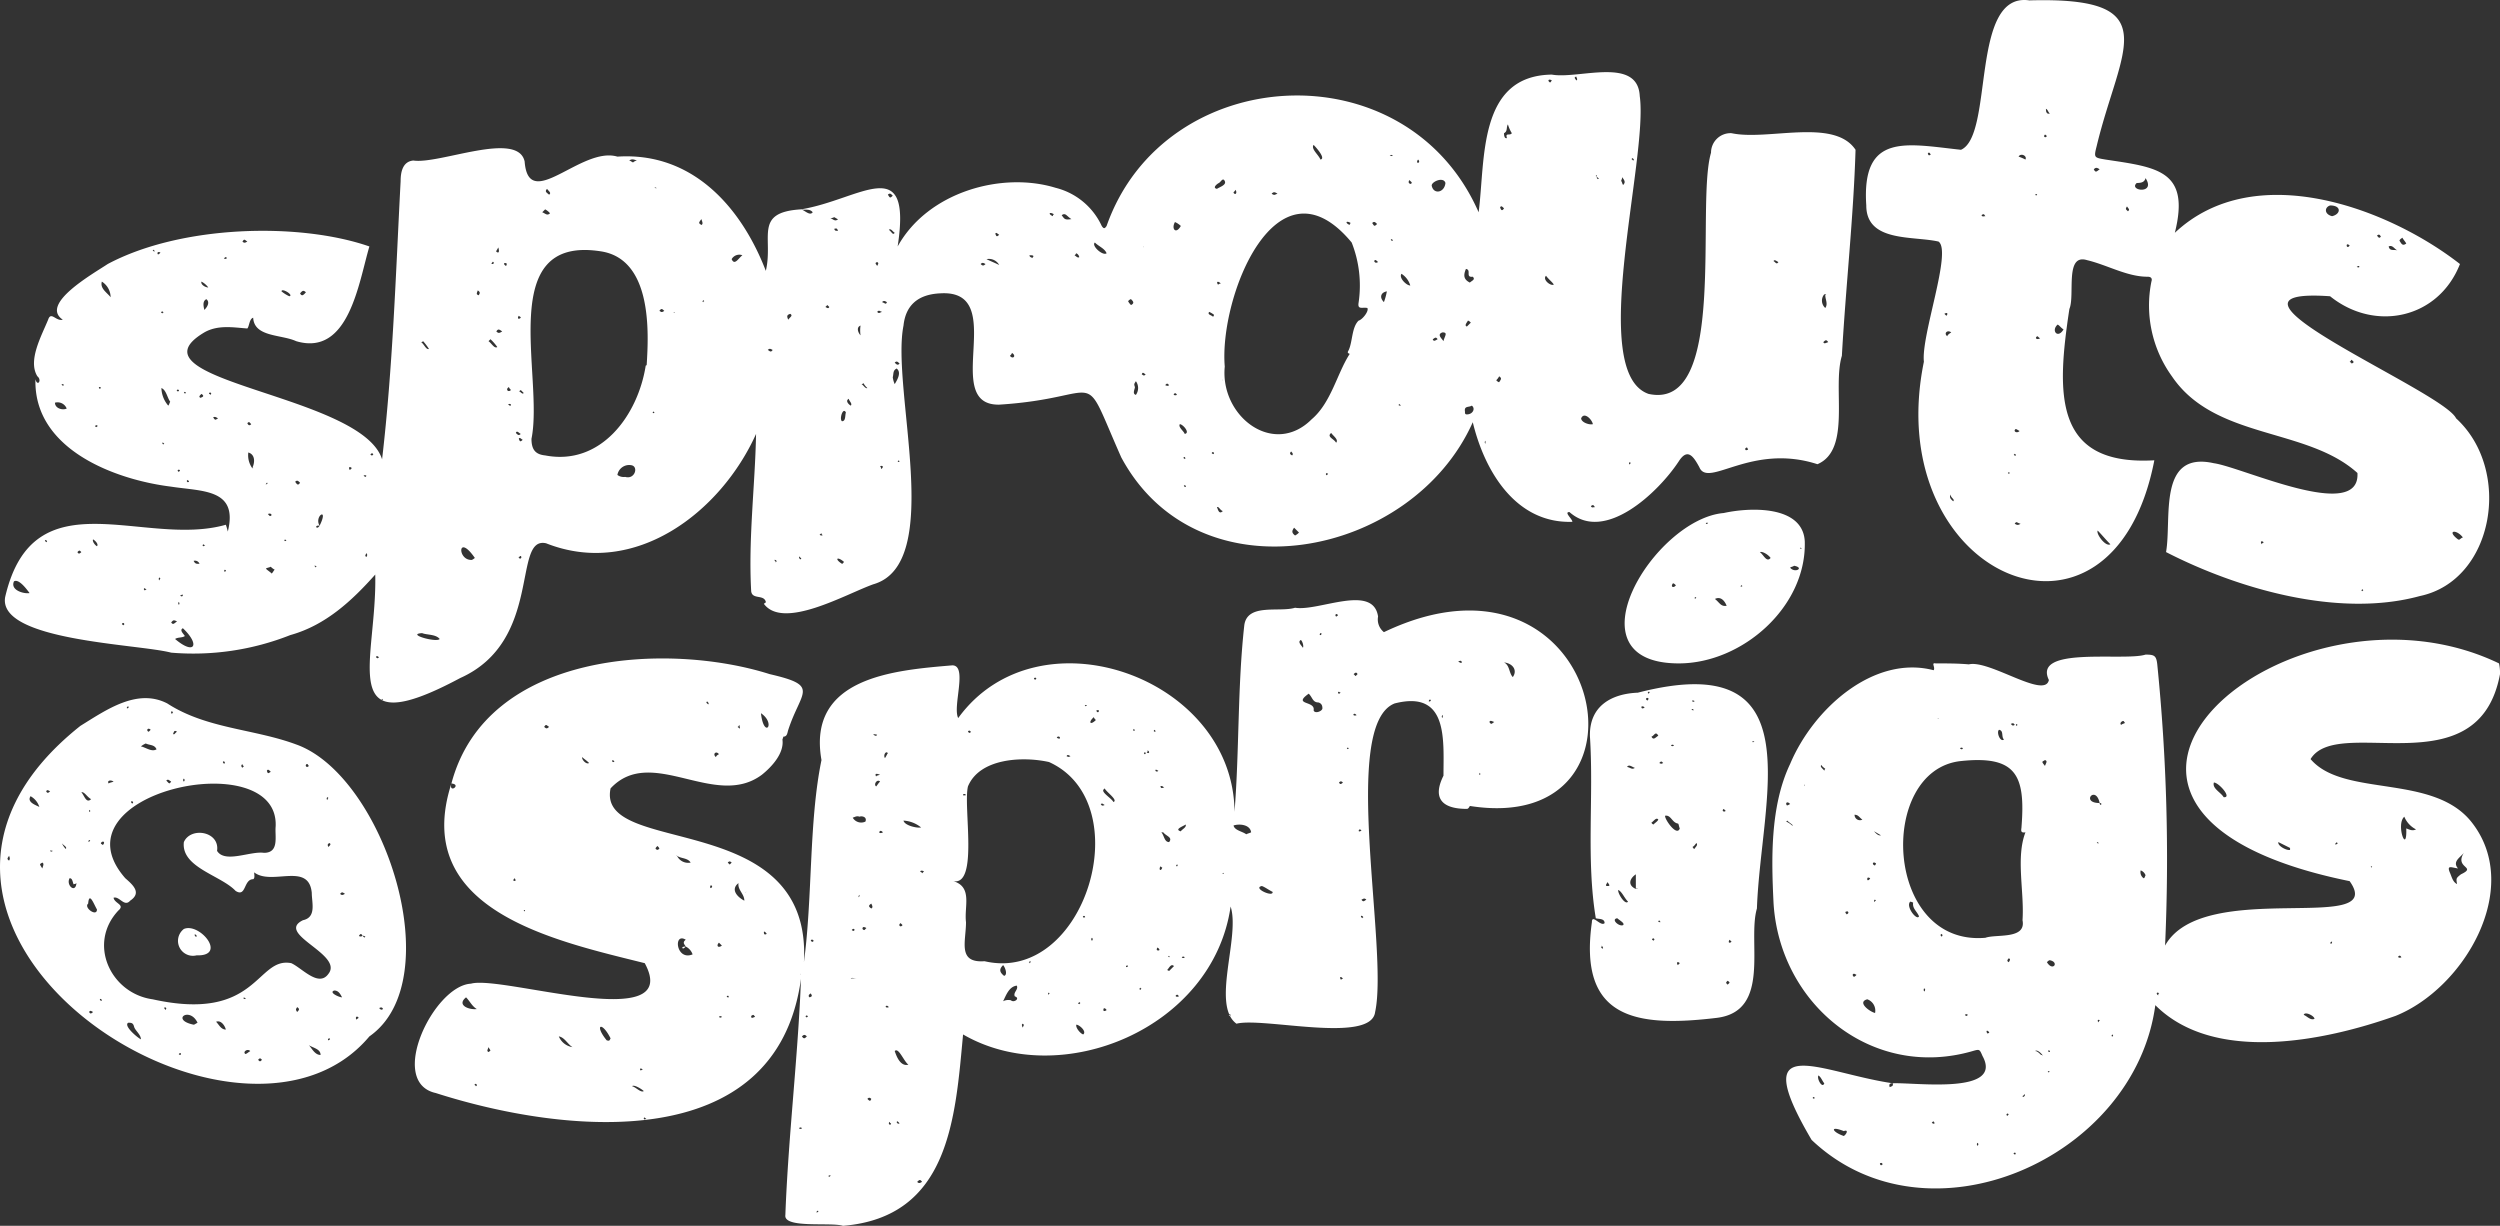 <?xml version="1.0" encoding="utf-8"?>
<svg version="1.1" id="Layer_1" xmlns="http://www.w3.org/2000/svg" xmlns:xlink="http://www.w3.org/1999/xlink" xml:space="preserve"
	preserveAspectRatio="xMidYMid meet" x="0px" y="0px" width="256.03px" viewBox="0 0 256.03 125.54" style="enable-background:new 0 0 256.03 125.54;">
	<rect x="0" y="0" width="256.03" height="125.54" fill="#333333" stroke="none"/>
	<defs>
		<style>
			.a{fill:#fff;}
		</style>
	</defs>
	<path class="a" d="M150.2,85c-2.7,0-3.5-1.2-2.4-3.4,0-3.7.5-8.8-5-7.4-5.6,2.2-.6,25.1-2,31.6-.4,3.3-11.5.5-14.2,1.2-2.6-1.9.4-8.9-.6-12-1.8,12.5-17.4,18.9-27.4,13.1-.8,8.6-1.4,18.7-12.3,19.6-1.2-.4-6.1.3-5.9-1.1.3-8.1,1.3-16.2,1.6-24.2-2.5,18.3-24.3,15.9-37.4,11.7-5-1.1-.2-11,3.6-11.2,3.2-.9,21.8,5.3,17.8-2.1-9.2-2.3-24-5.4-19.8-18.4-.3,1.1,1.1.1,0,0,3.6-13.6,22.2-14.5,32.6-11.2h0c5.2,1.2,3.2,1.7,1.9,5.7-.1.3-.1.7-.5.7l-.1.3c.2,1.4-1.1,2.8-2.1,3.6-.1-.1-.2-.1-.2-.2l.2.2c-4.8,3.6-11.3-3.1-15.5,1.4C61,90,83.2,84.8,82.3,100.7c.9-6.7.5-14.4,1.8-20.7-1.5-8.5,7.5-9.2,13.4-9.7,1.6,0,0,4.2.6,5.4,8.2-11.3,28.2-4.2,28.3,9.6.5-6.3.3-12.8,1-19.1.3-2.3,3.6-1.3,5.2-1.8,2.4.4,8-2.5,8.5.9a1.66,1.66,0,0,0,.6,1.6c22.4-10.7,29.1,21,8.8,17.8q-.15.3-.3.3ZM52.3,86.7Zm33.5.1Zm-16.5,3c0-.1-.1-.1,0,0a1.27,1.27,0,0,0,1.4.7C70.4,90,69.7,90.1,69.3,89.8Zm80.2-8.6Zm-65.1.7Zm-.5,27.5Zm56-6.3ZM56.7,115.9Zm80-19.1Zm-82.1-.9Zm93.8-21.7h0l-.1-.1A.1.1,0,0,1,148.4,74.2ZM87.7,102.4h0c-.2,0-.5-.2-.6,0C87.3,102.3,87.5,102.4,87.7,102.4Zm31.4-15h-.2c.3.3.3,1,.8,1C120.1,87.9,119.4,87.8,119.1,87.4Zm-60.5,22h0c-.5-.3-.8-1-1.4-1.1A1.81,1.81,0,0,0,58.6,109.4ZM154,70h0c.6.3.5,1.1.9,1.5C155.4,70.8,154.9,70.1,154,70ZM77.9,75.2h0C78.2,77.9,79.5,76.3,77.9,75.2ZM75.6,92.6c-.9.7,0,1.5.6,1.8,0-.7-.7-1.1-.6-1.8Zm-5.4,6.5h0c-.1-.2-.4-.4,0-.7h0c-1.3-.8-1,2.2.7,1.5A1.39,1.39,0,0,0,70.2,99.1Zm28.7-2.5h0c0,2-.9,4.2,1.9,4,10.3,2.4,15.9-16.2,6.6-20.4-2.7-.6-7.1-.4-8.3,2.5-.5,2.1,1.1,10.2-1.5,9.7C99.6,93,98.7,95,98.9,96.6ZM134,73.2c-1.7,1.2.7.7.5,1.7.1.4.9.1.9-.2s-.1-.5-.4-.6C134.4,74.1,134.4,73.6,134,73.2Zm-30.5,31.4c.3.3,1-.2.4-.4-.2-.4.4-.7.2-1.1-.8.1-1.1,1-1.4,1.6A1.18,1.18,0,0,1,103.5,104.6Zm24.1-17c.2-.1.3-.1.5-.2-.1-.8-1.2-.9-1.8-.7C126.4,87.2,127.2,87.3,127.6,87.6ZM47.7,104.3c-1,.8.3,1.3,1.1,1.2C48.3,105.2,48.1,104.7,47.7,104.3Zm14.8,4.2c-.9-1.8-1.7-1.4-.4.2C62.4,108.8,62.4,108.7,62.5,108.5ZM88,85.8c-.3-.1-.4,0-.7.1a1,1,0,0,0,1.3.4C88.8,85.8,88.2,85.7,88,85.8Zm5,25.4c-.5-.4-1-1.8-1.4-1.4C91.8,110.4,92.2,111.4,93,111.2Zm1.3-24.3a3.12,3.12,0,0,0-1.8-.7C92.6,86.7,93.9,87,94.3,86.9Zm34.9,6c-1,.2,1.2,1.2,1.1.6C129.9,93.3,129.5,93,129.2,92.9Zm-16.1-10-.1.1c-.3.3.8.9,1,1.3C114.5,84.1,113.3,83.3,113.1,82.9Zm-47.2,31c-.2-.2-1-.7-1.2-.5C65.1,113.5,65.6,114.1,65.9,113.9Zm44.3-6.8c-.1.3.4.9.7,1C111.3,107.8,110.5,107.1,110.2,107.1Zm-7.4-5c.4-.1.1-.9-.1-1.1C102.3,101.4,102.3,101.7,102.8,102.1ZM60.3,80.3c-.3-.3-.5-.4-.7-.6C59.5,79.9,60,80.5,60.3,80.3Zm59.4,21.3.5-.5c-.3-.3-.5.2-.7.4Zm1.2-14.3c.1-.2.6-.4.5-.7C121.1,86.8,120.2,87.1,120.9,87.3Zm-8.7-11.4c-.1-.1-.2-.2-.2-.3C111.4,76.1,111.6,76.5,112.2,75.9Zm21-8.2c-.4.2.1.6.2.8C133.5,68.4,133.4,67.9,133.2,67.7ZM73.6,79.4c-.3-.4-.7,0-.3.3Q73.3,79.55,73.6,79.4Zm16.5,2.8c-.3-.3-.7.3-.4.5C89.8,82.6,89.9,82.4,90.1,82.2ZM56.2,76.6c-.3-.2-.3-.3-.5,0C55.9,76.8,56,76.8,56.2,76.6Zm63,6.2c-.2-.1-.2-.2-.4-.1C118.9,82.9,118.9,82.9,119.2,82.8ZM82.6,108.3c-.2-.2-.3-.2-.5,0C82.3,108.6,82.4,108.5,82.6,108.3Zm8-28.5c.2-.3.2-.4.3-.5C90.7,79,90.4,79.5,90.6,79.8ZM153,76.1c-.3-.1-.4-.2-.5,0C152.7,76.4,152.7,76.3,153,76.1ZM73.9,99l-.3-.3C73.3,99,73.5,99.3,73.9,99Zm20.5,24.2c-.2-.3-.3-.2-.5,0C94.1,123.4,94.2,123.3,94.4,123.2ZM74.7,90.7l.2-.2c-.2-.2-.3-.1-.4,0Zm43.9-9.6c-.2-.1-.3-.2-.3,0A.19.19,0,0,0,118.6,81.1Zm-9-1.5c-.2-.1-.3-.2-.4,0C109.4,79.7,109.4,79.7,109.6,79.6ZM83,103.9c-.2.1-.3.3-.1.4C83.1,104.2,83.2,104.2,83,103.9Zm56.9-9.6c-.2-.2-.3-.1-.5,0C139.6,94.6,139.7,94.4,139.9,94.3Zm-50.7.4c-.3.2-.3.3,0,.5C89.4,95.1,89.3,94.9,89.2,94.7Zm-.5,2.5c-.2-.1-.4-.2-.4.1C88.5,97.5,88.5,97.4,88.7,97.2Zm-11.4,9.1c-.2-.3-.2-.2-.4-.1C76.9,106.5,77,106.4,77.3,106.3Zm41.5-15.4c-.2.4.1.5.2.1C118.9,91,118.9,90.9,118.8,90.9ZM67.3,88.8c-.2.2-.3.3,0,.4C67.5,89.1,67.6,89.1,67.3,88.8Zm21.9,25.9c-.2-.2-.3-.1-.4,0C89,114.9,89.1,115,89.2,114.7Zm1.8-9.4c-.1-.1-.2-.2-.3-.1S90.8,105.4,91,105.3Zm45.8-40c.1,0,.1-.1.2-.1C136.9,64.9,136.6,65.1,136.8,65.3Zm12.5,4.6c.2.1.2.2.4.1C149.6,69.8,149.6,69.8,149.3,69.9Zm-28.6,34.3c-.1-.2-.2-.2-.3-.1S120.5,104.3,120.7,104.2Zm-36.9,22c-.1-.1-.2,0-.2.1S83.7,126.3,83.8,126.2Zm8.1-9.2a.1.1,0,0,0-.1.1c.1.1.1.2.3.1ZM66,116.6a.1.1,0,0,0,0,.2c.1,0,.1-.1.2-.1C66,116.7,66,116.6,66,116.6Zm-16-7.2c-.1.3-.2.4,0,.5C50.3,109.7,50.2,109.8,50,109.4Zm54.7-2c.1-.2.2-.3,0-.4C104.6,107.1,104.6,107.1,104.7,107.4Zm-22-1.1c0-.1-.1-.2-.2-.1s.1.1.1.2A.1.1,0,0,1,82.7,106.3Zm30.6-.7c-.2-.3-.4-.2-.3.1A.37.37,0,0,0,113.3,105.6ZM78.5,97.8c-.1-.1-.2-.3-.3-.2C78.2,97.9,78.3,97.9,78.5,97.8ZM99.1,77.1c.1.1.2.2.3,0C99.3,77,99.2,76.9,99.1,77.1Zm9.1.6a.37.37,0,0,0,.3.1C108.6,77.6,108.3,77.5,108.2,77.7Zm-16,19c-.3.2,0,.5.2.2Zm47.4-.6c-.2-.3-.4-.1-.1.1A.1.1,0,0,1,139.6,96.1Zm-28.5,0c0-.1-.1-.2-.2-.1s.1.1.1.2C111,96.1,111,96.1,111.1,96.1Zm6.3-16.9c.2.2.4,0,.1-.2C117.5,79.1,117.5,79.2,117.4,79.2ZM72.9,92.9c-.1-.1-.2-.1-.2.1S72.9,93.1,72.9,92.9Zm-20.2-.8c-.3.2-.1.4.1.2A.35.35,0,0,1,52.7,92.1ZM90.1,81.5c-.3-.1-.6-.2-.4.2C89.7,81.6,89.8,81.6,90.1,81.5Zm.3,5.9c-.2-.2-.3-.2-.4,0C90.1,87.5,90.2,87.5,90.4,87.4Zm49-.2a.31.31,0,0,0-.2-.1C139,87.3,139.2,87.4,139.4,87.2Zm-1.9-4.9c-.2-.2-.3-.1-.4,0C137.2,82.5,137.3,82.5,137.5,82.3Zm-24.4,2.3c-.2-.1-.2-.2-.4-.1C112.8,84.7,112.9,84.7,113.1,84.6ZM139,71.2c-.1-.2-.2-.2-.4,0l.2.2Zm-22.2,32.1c-.1.1-.2.1-.1.2s.1-.1.2-.1C116.8,103.4,116.8,103.4,116.8,103.3ZM137.1,73a.1.1,0,0,0,0,.2c.1,0,.1-.1.2-.1A.35.35,0,0,1,137.1,73Zm.4,29.4c-.2-.3-.4-.2-.2.1A.35.35,0,0,1,137.5,102.4Zm1.4-27c-.1-.1-.2-.2-.3-.1S138.7,75.5,138.9,75.4Zm-63.2,1c-.1.1-.1.2-.2.2.1.1.2.1.2.2C75.8,76.7,75.7,76.6,75.7,76.4Zm30.4-4.7c0-.1-.1-.2-.2-.1s0,.1.1.2A.1.1,0,0,1,106.1,71.7Zm13.5,28.4.1.1C119.8,100.1,119.7,100,119.6,100.1Zm-14.2.7c.1,0,.1-.1.1-.2s-.1.1-.2.1C105.4,100.7,105.4,100.7,105.4,100.8Zm13.1-1.6c-.1.2-.1.3.1.3S118.7,99.3,118.5,99.2ZM62.9,80.1c-.1,0-.1-.1-.2-.1C62.6,80.2,62.8,80.3,62.9,80.1Zm26.9-2.7c-.1,0-.3-.1-.4,0C89.6,77.5,89.7,77.6,89.8,77.4Zm17.6,26.4c-.1.1-.1.1-.1.2s.1-.1.2-.1A.1.1,0,0,1,107.4,103.8Zm40.3-28.4a.19.19,0,0,0,0,.3C147.7,75.5,147.8,75.5,147.7,75.4Zm-35.3-.3a.1.1,0,0,0,.1-.1c0-.2-.1-.1-.2-.1S112.3,75.1,112.4,75.1ZM72.4,74c-.2.1,0,.2.1.3C72.6,74.2,72.5,74.1,72.4,74Zm43.1,27.1a.11.11,0,1,0-.2.1C115.4,101.2,115.4,101.2,115.5,101.1ZM51.2,113.5ZM94.4,91.6l.2-.2c-.2-.1-.3-.1-.4,0C94.3,91.5,94.4,91.5,94.4,91.6ZM91,117.2c0,.1.1.2.2.1s-.1-.1-.1-.2S91,117.1,91,117.2Zm-8.9.5a.19.19,0,0,0-.3,0A.19.19,0,0,0,82.1,117.7Zm5.3-20.2.1-.1c-.1-.2-.2-.1-.3,0A.31.31,0,0,0,87.4,97.5Zm.6-3.7c-.1.1-.1.1-.1.2s.1,0,.1-.2ZM53.6,95.4l.1.1c.1-.1,0-.2-.1-.1ZM135.2,67c-.1.1-.1.2,0,.2s.1-.1.1-.2ZM65.8,111.7c-.2-.2-.4-.1-.2.1A.35.35,0,0,1,65.8,111.7Zm-17,1.6c0-.1-.1-.2-.2-.1s.1.1.1.2A.1.1,0,0,0,48.8,113.3ZM83,98.5c.1.1.2.2.3,0C83.2,98.4,83.1,98.3,83,98.5Zm68.5-17.2c0,.1-.1.2,0,.2S151.6,81.4,151.5,81.3ZM82,102v-.1C81.9,101.9,82,101.9,82,102Zm44,4.1-.1-.1c-.1.1-.1.2,0,.2A.1.1,0,0,0,126,106.1Zm-14.2-7.9a.19.19,0,0,0,0,.3A.19.19,0,0,0,111.8,98.2Zm9.5,2a.19.19,0,0,0-.3,0A.19.19,0,0,0,121.3,100.2Zm3.8-8.6c.1,0,.2.1.2,0S125.2,91.6,125.1,91.6Zm-26.2-8c-.1-.2-.2-.1-.3-.1C98.6,83.7,98.7,83.6,98.9,83.6ZM74.4,104.2c0,.1.1.1.2.1C74.6,104.1,74.5,104.1,74.4,104.2Zm46.1-13.5c-.1.1-.1.1,0,.2C120.6,90.8,120.6,90.7,120.5,90.7Zm-9.9,14.2a.1.1,0,0,0-.1-.1c-.1.1-.2.1,0,.2Zm.7-30.5c-.1,0-.1-.1-.2,0S111.2,74.5,111.3,74.4Zm35.2-.5a.1.1,0,0,0-.1-.1c-.1.1-.1.1-.1.2C146.5,74,146.5,73.9,146.5,73.9ZM84.8,122.6c.1.1.1.1.2,0S84.9,122.5,84.8,122.6Zm39.7-42.5ZM66.2,106.7Zm71.7-27.9c.1.1.1.1.2,0C138,78.7,138,78.7,137.9,78.8ZM118.3,77l-.1-.1c-.1.1-.1.2.1.2Zm-2.1-.1a.1.1,0,0,1-.1-.1c-.1.1-.1.2,0,.2A.1.1,0,0,0,116.2,76.9ZM73.9,106.3a.19.19,0,0,0-.3,0A.19.19,0,0,0,73.9,106.3Zm43.4-27a.1.1,0,0,0-.1-.1c-.1.1-.1.1,0,.2A.1.1,0,0,0,117.3,79.3ZM67.6,103.7Zm72.7-1.1ZM153.8,82ZM83.2,91.9Zm2.4,3.7Zm-9.2-2.1h0c-.1,0-.1.1,0,0Z" transform="translate(0.03 -2.16)"/>
	<path class="a" d="M256,71.2c-2.2,11.8-16.6,4.1-19.4,8.7,3.4,4,12.7,1.4,16.6,6.6,5.1,6.7-.9,16.9-7.9,19.7-7.3,2.6-18.6,4.9-24.6-1.1-2.1,15.7-23.3,25.1-35.2,13.8-6.7-11.4.8-6.9,8.3-5.8-.3,0-.4.1-.3.4.2-.1.4-.1.3-.4,2.3-.1,11.4,1.2,9.2-2.8-.3-.7-.3-.7-1-.5-10.3,3-19.8-4.8-20.4-15.2-.2-4.2-.4-9.8,1.7-14.2,2.4-5.7,8.6-11.2,14.7-9.6.2-.3-.3-.8.2-.7,1.1,0,2.3,0,3.4.1,2.1-.5,7.8,3.6,8.2,1.6-1.7-3.5,7.7-1.9,9.9-2.6.9,0,1.1.1,1.2,1a198,198,0,0,1,.8,28.8c3.9-7,22.9-1,18.9-6.6-35.9-7.3-6.1-32.6,15.3-22.3A4.48,4.48,0,0,1,256,71.2Zm-6.5,27.7ZM234.3,97Zm8.4-6.2h0c.1.1.1.1.1.2a.1.1,0,0,0,.1-.1A.31.31,0,0,1,242.7,90.8Zm-50.8-3.5a.1.1,0,0,1-.1-.1c.2.2.5.6.8.5C192.4,87.6,192.1,87.4,191.9,87.3ZM209,110.2c.1,0,.1,0,.2.1-.1-.2-.6-.7-.8-.5C208.6,109.8,208.8,110,209,110.2ZM183.5,86.7h.1c-.2-.2-.4-.3-.6-.5l-.1.1A2.09,2.09,0,0,1,183.5,86.7ZM215,84.4c0,.1,0,.1.1.2l.1-.1c-.1-.1-.1-.1-.2-.1C214.6,82.5,213,84.4,215,84.4ZM246.4,87c.3.1.6.3,1,.1a2.54,2.54,0,0,1-1.2-1.3c-.9.8.3,4,.2,1.2Zm5.2,5.7h0c-.1-.6-.1-.6.4-1,1.7-.8-.7-.6.3-2.2-.4.5-1.2.9-.6,1.6-.7-.1-1.2-.4-.8.5C251.1,92.1,251.2,92.5,251.6,92.7Zm-48.3,5.5c1.1-.4,4.2.2,3.8-1.8.2-2.9-.7-6.4.3-9-.6.1-.4-.3-.4-.6.4-5.2-.5-7.3-6.2-6.7C192.2,81,192.9,99.1,203.3,98.2Zm23.4-15.9c-.2.6.7,1,1,1.5C228.6,83.9,227.2,82.3,226.7,82.3Zm-35.5,22.2c-1.1.3.3,1.3.8,1.4A1.23,1.23,0,0,0,191.2,104.5Zm5.3-8.5c-.2-.5-.7-.8-.6-1.4a1,1,0,0,0-.3-.1C195.1,95,196.3,96.5,196.5,96Zm-7.7,22.5c.3-.2.5-.7,0-.5C187.3,117.4,187.6,118.1,188.8,118.5Zm21.1-18c-.1,0-.2.1-.3.2C210.2,101.7,210.9,100.7,209.9,100.5Zm27.1,6c0-.3-1-.8-1.1-.4C236.2,106.2,236.6,106.7,237,106.5Zm-2.5-17.3V89l-1.2-.6C233.2,88.8,234.2,89.3,234.5,89.2ZM205.2,77.9c-.3-.3,0-.9-.5-1C204.4,77.1,204.8,78.2,205.2,77.9Zm14.5,13.9a.82.82,0,0,0-.5-.5.76.76,0,0,0,.3.8C219.6,92.1,219.6,92,219.7,91.8Zm-32.9,21.3c-.2-.2-.3-.6-.6-.8C186,112.6,186.6,113.7,186.8,113.1Zm3.9-27c-.3-.2-.4-.5-.8-.5A.55.55,0,0,0,190.7,86.1Zm-3.8-5.2c-.1-.1-.3-.2-.4-.4-.2.2.2.4.3.6A.31.31,0,0,1,186.9,80.9Zm22.5-.3c.1-.3.3-.5,0-.6C209.1,80.2,209,80.1,209.4,80.6Zm8.2-4.4c-.1-.1-.1-.2-.2-.2s-.4.2-.2.4C217.3,76.3,217.4,76.3,217.6,76.2ZM192.1,90.6c-.3-.3-.5.1-.1.2C192,90.7,192.1,90.7,192.1,90.6Zm-8.8-6.1c-.2-.2-.3-.2-.4-.1C182.9,84.8,183.1,84.6,183.3,84.5Zm37.8,19.4c-.2-.2-.4,0-.1.2C221,104,221,103.9,221.1,103.9Zm-24.1-.5c0,.1-.1.2.1.3C197.1,103.5,197.2,103.4,197,103.4Zm-4.4,18.1c.1,0,.1-.1.2-.1-.1-.1-.1-.2-.3-.1C192.5,121.4,192.5,121.4,192.6,121.5ZM198,117c-.1,0-.1.1-.2.1.1.1.1.2.3.1C198.1,117.1,198,117.1,198,117Zm9.1-2.6a.1.1,0,0,0,.1.1c.1-.1.2-.1.1-.3C207.2,114.4,207.1,114.4,207.1,114.4Zm-18-18.6c.2-.1.2-.2.1-.3C188.9,95.5,188.9,95.6,189.1,95.8Zm2.9-1.5c-.1,0-.1.1-.1.2s.1-.1.2-.1Zm-.5-2.2c-.2-.1-.3-.1-.3.1S191.4,92.3,191.5,92.1Zm47.8-3.7-.2.2c.1.1.2,0,.3-.1A.1.1,0,0,1,239.3,88.4ZM190.1,102c-.2-.1-.3-.2-.4,0C189.8,102.3,189.9,102.2,190.1,102Zm15.6-1.3c.1-.2.2-.3,0-.4C205.5,100.5,205.5,100.6,205.7,100.7Zm40.2-.5c-.1-.2-.2-.2-.3-.1S245.7,100.3,245.9,100.2Zm-7.2-1.4c.1,0,.1-.1.1-.2s-.1.1-.2.1A.1.1,0,0,0,238.7,98.8ZM206.3,76.4c-.1-.2-.2-.2-.4-.1C206.1,76.5,206.1,76.5,206.3,76.4Zm11.1,13.8Zm-2.5-1.7c-.1-.1-.1-.1-.2-.1C214.8,88.5,214.8,88.6,214.9,88.5Zm-14-9.6.1-.1a.19.19,0,0,0-.3,0A.31.31,0,0,0,200.9,78.9ZM215,106.7a.1.1,0,1,0-.2,0c0,.1.1.1.1.2C214.9,106.7,215,106.7,215,106.7Zm-11.3,1.2c-.2-.3-.4-.2-.2.1A.31.31,0,0,0,203.7,107.9Zm1.9,8.3c-.1,0-.2.1-.1.2s.1-.1.2-.1Zm-6.7-18.3-.1-.1-.1.1c0,.1.1.1.1.2C198.9,98,198.9,98,198.9,97.9Zm7.5,22.4a.1.1,0,0,0-.1-.1c-.2.1-.1.1,0,.2A.1.1,0,0,0,206.4,120.3Zm43.3-29.7Zm-64.9-8.1c-.1.1,0,.1,0,.2S184.8,82.6,184.8,82.5Zm21.7-6.2c-.1.1-.1.1,0,.2C206.6,76.4,206.6,76.4,206.5,76.3Zm-4,42.9a.19.19,0,0,0,0,.3A.19.19,0,0,0,202.5,119.2Zm-4-43.5h-.1s.1.1.1,0Zm17.8,32.4c-.1.1-.1.2,0,.2S216.4,108.2,216.3,108.1Zm-30.6,6.4-.1.1c.1.1.2.1.2,0A.1.1,0,0,0,185.7,114.5Zm8.1-5.2Zm16.1,2.6c-.1,0-.2-.1-.2,0S209.8,112,209.9,111.9Zm0-2.1-.1-.1c-.1.1-.1.2.1.2Zm-8.5-3.6.1-.1a.19.19,0,0,0-.3,0C201.3,106.2,201.3,106.2,201.4,106.2Zm-9.6,7.7Zm53-17.6Zm-36.7,21.2ZM195.5,96.2Zm8.4,11.3Zm-20-7.4Zm64,2.4ZM195,73.6Zm-5.7,17.1Zm31.8,4.4Zm-1.6,0Zm35-1.1Zm-6.8-1.3Z" transform="translate(0.03 -2.16)"/>
	<path class="a" d="M207.8,2.2c14.2-.4,9.3,4.9,6.9,14.9-.3,1.2-.3,1.2.9,1.4,5.3.8,8.7,1.1,7.1,7.5,8.2-7.7,21.9-2.5,29.2,3.2-2.2,5.6-8.7,7-13.3,3.3-14.4-1,11.6,9.7,12.9,12.5,5.8,5.3,3.9,16.6-3.7,18.2-8.4,2.3-18.8-.8-26-4.5.6-3.4-.9-10.4,4.9-9.1,2.9.4,15,6.1,14.7,1-5.2-4.7-14.6-3.4-19-9.9a12.39,12.39,0,0,1-2.1-9.7c.1-.3,0-.5-.4-.5-2.1,0-4.1-1.2-6.2-1.7-2.3-.7-1.2,3.6-1.8,5-1.3,8.6-1.7,16.1,8.7,15.5-4.3,22.2-28.1,11.9-23.6-10.1-.3-2.7,2.9-11.3,1.5-12.3-2.6-.6-7.4.1-7.4-3.7-.5-7.5,4.1-6.3,9.7-5.7C204.2,16,201.7,1.3,207.8,2.2Zm8.3,54.2ZM209.6,19ZM206.3,4.8Zm-1.2,50h0c.1.1.1.2.1.4h-.1Zm4.6-41h.2c-.2-.2-.2-.4-.4-.5C209.5,13.5,209.5,13.7,209.7,13.8Zm35.8,14h0c-.3-.1-.5-.6-.9-.4C244.7,27.9,245.1,27.7,245.5,27.8Zm-25.8-7.4h0c-.1.4-.4.5-.9.5C217.9,21.7,220.8,22.1,219.7,20.4Zm18.9,2.8c-.6.2-.6.9.2,1.1C239.7,24.1,239.8,23.2,238.6,23.2ZM211.3,35.9c-.3-.2-.4-.4-.6-.5C210,36,210.7,36.9,211.3,35.9Zm4.8,22c-.5-.5-.9-1-1.3-1.4C214.6,56.8,215.6,58.2,216.1,57.9Zm36.1-.7c-.7-.9-1.7-.7-.5.2C251.9,57.5,251.9,57.3,252.2,57.2Zm-6.5-30.4c.2.3.3.6.7.3-.1-.2-.3-.4-.4-.6C245.9,26.6,245.8,26.6,245.7,26.8Zm-45.9,9.4c-.4-.3-.8.1-.4.4C199.4,36.5,199.5,36.4,199.8,36.2Zm6.9-18a4.88,4.88,0,0,1,.7.3C207.6,18.1,206.9,17.8,206.7,18.2Zm-7,34.6c-.1.4.1.5.3.7C200.2,53.3,199.8,53.2,199.7,52.8ZM215,19.5c-.3-.2-.4-.2-.6,0C214.6,19.9,214.7,19.7,215,19.5Zm-8.2,26.8c-.2-.1-.3-.2-.4-.2C206.1,46.3,206.5,46.6,206.8,46.3Zm.1,9.5c-.4-.1-.4-.3-.6,0C206.5,55.9,206.6,56,206.9,55.8Zm10.9-32.5c-.2.3-.1.3.1.5C218.1,23.6,218,23.6,217.8,23.3ZM241,39.2l-.2-.2c-.1.1-.1.2-.2.2.1.1.2.1.2.2C241,39.3,241,39.3,241,39.2Zm-9.2,18.5c-.2-.2-.4-.1-.2.2C231.6,57.8,231.7,57.8,231.8,57.7ZM208.9,36.8c-.2-.1-.2-.2-.3-.2C208.3,36.8,208.6,37,208.9,36.8Zm-9.6-2.3c.2-.2.1-.4-.2-.2Zm10.3-18.4c-.2-.2-.2-.2-.3,0C209.4,16.3,209.5,16.2,209.6,16.1Zm34.2,10.3c-.1-.2-.2-.3-.4-.1C243.6,26.5,243.6,26.6,243.8,26.4Zm-3.2.9c-.1-.1-.3-.2-.3,0S240.5,27.5,240.6,27.3Zm-37.5-3.2a.35.35,0,0,0-.2.1c.1.2.2.1.4.1C203.2,24.2,203.2,24.1,203.1,24.1Zm3.1,24.6c.1.1.1.2.2.1s-.1-.1-.1-.2A.1.1,0,0,1,206.2,48.7ZM197.7,18c-.1-.2-.2-.3-.3-.1C197.5,18.1,197.5,18.1,197.7,18Zm11.1,20.1Zm-.2-16c-.1-.1-.1-.1-.2,0C208.5,22.2,208.5,22.2,208.6,22.1Zm33,7.4a.1.1,0,0,0-.1-.1c-.1,0-.1.1-.2.1C241.4,29.5,241.5,29.6,241.6,29.5ZM205.8,50.6c-.1-.1-.1-.1-.2,0C205.7,50.7,205.7,50.7,205.8,50.6Zm36.2,12-.1-.1c-.1.1-.1.2,0,.2ZM215.8,3.5Zm-8,3.3ZM191.6,22.7Zm20,3.4ZM210,47Zm-5.7-17.4Zm4,10.7Zm.9.3Z" transform="translate(0.03 -2.16)"/>
	<path class="a" d="M30.3,78.4c-4.3-1.6-9.2-1.6-13.2-4.2-3.1-1.6-6.3.7-8.9,2.3C-17.6,97,24.3,124.4,37.8,108.3,46.1,102.5,39.3,81.6,30.3,78.4ZM.9,90.3c-.3-.2-.1-.3,0-.5C1,90.1,1,90.1.9,90.3Zm2.2-6.6A1.94,1.94,0,0,1,4,84.8C3.6,84.6,2.7,84.3,3.1,83.7Zm1.2,7.4c-.3-.5-.3-.4,0-.6C4.5,90.6,4.4,90.8,4.3,91.1Zm.4-7.9c.1-.2.2-.1.4,0C4.9,83.4,4.8,83.4,4.7,83.2Zm.4,6.1c.1-.1.1,0,.3,0C5.2,89.4,5.2,89.4,5.1,89.3Zm1.6-.2a2.09,2.09,0,0,1-.4-.6C6.4,88.7,6.9,88.9,6.7,89.1Zm.4,3c.3,0,.3.4.4.6a.37.37,0,0,0,.3-.1C7.7,93.7,6.7,92.8,7.1,92.1Zm26.6-3.6c.2.1.1.2-.1.4C33.5,88.7,33.5,88.6,33.7,88.5Zm-.2-4.7c.2.1,0,.1,0,.3A.19.19,0,0,1,33.5,83.8Zm-2.1-3.4c.1,0,.1.1.2.2-.1.1-.1.1-.2.1S31.2,80.5,31.4,80.4Zm-3.7.8c-.3.2-.3.2-.4-.1C27.4,80.9,27.5,81,27.7,81.2Zm-2.9-.8c0,.1,0,.1.1.2s-.1.1-.1.2C24.6,80.6,24.7,80.5,24.8,80.4ZM23,80.3l-.1.1c0-.1-.1-.1-.1-.2S23,80.1,23,80.3Zm-4.2,1.6a.19.19,0,0,1,0,.3A.19.19,0,0,1,18.8,81.9Zm-.7-4.8c-.2.1-.3.4-.4.2C17.8,77.1,17.8,76.9,18.1,77.1Zm-.4-2c-.1.1-.1.1-.1.2C17.4,75.1,17.5,74.9,17.7,75.1Zm-.2,7.1c-.2.3-.2.2-.5-.1C17.2,81.9,17.3,82.1,17.5,82.2Zm-2.1-5.3-.2.2C14.9,77,15.1,76.6,15.4,76.9Zm-.5,1.4c.4.2.9.1,1.1.6-.5.3-1.1-.2-1.6-.3A2.19,2.19,0,0,1,14.9,78.3Zm-1.4,5.9c.1.1.1.1.1.2a.1.1,0,0,0-.1.1c0-.1-.1-.1-.1-.2A.1.1,0,0,1,13.5,84.2Zm-.4-9.7c.1.1,0,.2-.1.2S13,74.5,13.1,74.5Zm-1.5,7.7c-.2.1-.4.1-.5.2C10.9,82.1,11.3,82,11.6,82.2ZM8.3,83.3c.3-.1.6.5,1,.7C8.8,84.5,8.6,83.6,8.3,83.3Zm.8,2v-.2C9.3,85.2,9.2,85.3,9.1,85.3Zm.1,2.9c0,.1-.1.1-.1.2L9,88.3l.1-.1Zm-.1,17.6c.1-.2.2-.1.4,0C9.3,106,9.2,106,9.1,105.8ZM9,94.7c.1-1.3.6.1.9.6C9.9,96.1,8.5,95.1,9,94.7Zm1.3,10c0-.1-.1-.1-.1-.2s.2,0,.2.1S10.3,104.6,10.3,104.7Zm.2-16c-.1-.1-.2-.1-.2-.2C10.5,88.2,10.8,88.4,10.5,88.7Zm2.6,18.2c.3,0,.5,0,.6.4s.7.8.7,1.3C14,108.4,12.6,107.2,13.1,106.9Zm3.8-1.3c0-.1-.1-.1-.1-.2s.1-.1.2,0A.31.31,0,0,1,16.9,105.6Zm1.5,4.6c-.2-.1-.1-.1,0-.2a.1.1,0,0,1,0,.2Zm1.4-3.1c-2.4-.5-.4-1.9.4-.2C20,107,19.9,107.1,19.8,107.1Zm2.3-.3c.5-.2.9.4,1,.8C22.6,107.6,22.4,107.1,22.1,106.8Zm3,3.3c-.3-.2.2-.6.5-.3C25.3,110,25.2,110.1,25.1,110.1Zm-.2-5.7c0-.1.1-.1.2,0S25,104.5,24.9,104.4Zm1.5,6.3c.2-.2.2-.2.4,0C26.6,110.9,26.6,110.9,26.4,110.7Zm4-4.9c-.2-.3-.1-.3,0-.5C30.7,105.5,30.6,105.6,30.4,105.8Zm1.2,3.4c.5.3,1.2.4,1.2,1C32.2,110.2,31.9,109.5,31.6,109.2Zm2-.5c-.1-.1,0-.2.1-.2s0,.1.1.1C33.7,108.6,33.7,108.7,33.6,108.7Zm0-6.8c-1,1.4-2.7-.6-3.8-1.1-3.6-.7-3.4,6.1-14.2,3.7-4.3-.6-6.7-5.7-3.5-9.1.7-.6-.4-.7-.5-1.3.6-.2,1.1,1,1.7.3,1.2-.8.3-1.6-.5-2.3-7.7-8.8,15.8-13.8,15.4-5.3-.1,1,.4,2.7-1.2,2.7-1.4-.2-4,1.1-4.8-.2.3-2-2.7-2.5-3.4-.9-.3,2.6,3.8,3.4,5.3,5,1.1.7.8-1.2,1.8-1.2.2-.1.1-.5.1-.7,1.8,1.4,5.6-1.1,5.9,2.1,0,1,.5,2.5-.9,2.8C28.1,97.8,35.2,99.9,33.6,101.9Zm.6,1.7c.4,0,.6.3.8.7C34.7,104.3,33.6,103.8,34.2,103.6Zm.6-9.9c.2-.2.2-.2.5,0C35.1,93.8,35,93.9,34.8,93.7Zm1.7,12.9c-.2-.2,0-.5.2-.2C36.6,106.5,36.5,106.5,36.5,106.6Zm.8-8.4-.2-.2c-.1.1-.5.1-.3-.1s.2,0,.3.1a.37.37,0,0,1,.3.1A.1.1,0,0,0,37.3,98.2Zm1.5,7.2c.2-.1.3-.1.4.1C39,105.6,39,105.6,38.8,105.4Z" transform="translate(0.03 -2.16)"/>
	<path class="a" d="M18.8,97.3a1.53,1.53,0,0,0,1.3,2.7C23.3,100.1,20.4,96.6,18.8,97.3Zm1.2.8c0-.1-.1-.1-.1-.2s.2,0,.2.1S20.1,98.1,20,98.1Z" transform="translate(0.03 -2.16)"/>
	<path class="a" d="M78.2,64c.1-.1.2-.1.2-.2-.2-.8-1.4-.2-1.5-1.1-.3-5.4.4-10.8.5-16.1-3.6,8-12.4,14.8-21.5,11.2-3.5-.8-.3,10-8.8,13.8-12.9,6.9-8.5-1.7-8.7-10.6-2.4,2.7-5.1,5.2-8.7,6.2h0A27,27,0,0,1,17.5,69c-3.4-.9-17.8-1.2-17-5.7,2.9-12.5,14.2-5,22.6-7.4a6.37,6.37,0,0,1,.2.7c1.1-4.4-2.6-4.1-5.8-4.6-5.7-.7-14.1-3.8-13.9-11,.2.8.7.1.2-.3-1-1.6.4-4.1,1.1-5.8.3-.9.8.2,1.5,0C4,33.3,9.5,30.2,11,29.2c7.5-4,19.6-4.3,26.8-1.8-1.1,3.7-2.1,11.3-7.5,9.7-1.5-.7-4.3-.4-4.4-2.4-.4.1-.4.9-.6,1.1-1.4-.1-3-.4-4.4.4-8.4,5,16.1,6.3,18.2,13,1.1-9.4,1.4-19,1.9-28.5,0-.9.2-2,1.3-2.1,2.7.4,10.7-3.1,11.4.1.4,5.3,5.8-1.6,9.5-.5,7.7-.5,12.7,5.2,15.2,11.7.8-3.4-1.3-6,3.6-6.3.4.1.9.7,1.2.3-.3-.4-.8-.2-1.2-.3,6.1-1,11.4-6,9.9,3.8,3.1-5.6,10.7-7.7,16.2-6h0a7.09,7.09,0,0,1,4.7,3.9c.2.3.3.3.5,0C119.2,8.5,144,7,151.4,23.9c.7-5.4-.1-14,7.5-14.1,2.7.5,8.8-1.9,9,2.2.9,6.4-5.4,28.3.9,30.5,8.2,1.8,4.8-19.3,6.4-24.7a2,2,0,0,1,2.1-2c3.7.8,10.5-1.6,12.7,1.7-.2,6.8-1,14-1.4,21.1-1,3.3,1,9.6-2.5,11.1-6.8-2.2-11.2,2.5-12.1.3-.6-1.1-1.2-2-2.1-.6-2.1,3.2-7.6,8.4-11.2,5.2-.6,0,.3.7.3,1-5.8.2-9-5.2-10.2-10.2-6.2,13.9-28.1,18.3-36,3.6-4.3-9.7-1.4-6.1-12.5-5.4-6.1.1,1.1-11.8-6-11.4-2.5.1-3.6,1.4-3.8,3.3C91.2,42,96.8,59.9,89.4,62,86.6,63,80.2,66.7,78.2,64Zm32.4-25.7Zm-32.9-.7Zm-25.9,0ZM101,40Zm82.1-1.7ZM26.9,35.1Zm91.8-.3Zm-27-1.1Zm92.5-.3ZM86.4,49.9ZM3.7,64.6ZM70,48.1ZM38.3,58.5ZM10.6,43.2Zm114.6-2.1h0C125.1,41,125.1,41.1,125.2,41.1ZM18.9,46Zm101.7-.7ZM79.5,44.2Zm-13.9-.3Zm-4.4-22h0c0-.1.1,0,0,0Zm124.6,2.6ZM68.1,21.3Zm47.1,8h0c0,.1-.1,0,0,0Zm-78.6-.6Zm126.9-8.4v-.2a.1.1,0,0,0-.1.1.1.1,0,0,1,.1.1c0,.1,0,.1.1.2a.1.1,0,0,0,.1-.1C163.6,20.4,163.6,20.3,163.5,20.3Zm-58.1,8h0c0,.2.2.2.3.3,0-.1.1-.1.1-.2S105.6,28.3,105.4,28.3ZM20.2,59.9h.2a.49.49,0,0,0-.6-.3C19.9,59.8,20,59.9,20.2,59.9ZM88.1,35.5c-.5.2-.2.8,0,1a3.35,3.35,0,0,1,0-1ZM101,28.7h0c.4.2.9.4,1.3.6A1.2,1.2,0,0,0,101,28.7ZM32.7,56c1-2-.6-1,0,0C32.1,55.9,32.4,56.5,32.7,56ZM186.8,32.3a1,1,0,0,0,.1,1.4c.3-.4,0-.9,0-1.3l.1-.1ZM25.8,50.1h.1s0-.1-.1,0c.3-.6.3-1.4-.4-1.6A2.28,2.28,0,0,0,25.8,50.1ZM66.2,39.5c.2-3.2.6-10.8-4.7-11.6-10.9-1.7-5.8,12.8-7.1,19.2,0,1.1.4,1.6,1.4,1.7,5.7,1.1,9.5-4.1,10.3-9.2h0a.1.1,0,0,0,.1-.1Zm59.2.2c-.5,5.1,5,9.3,8.9,5.4,2-1.7,2.6-4.7,3.9-6.7-.3-.1-.2-.2-.1-.4.4-.9.3-2.3,1-3,.4-.1,1.1-1,.9-1.3-.5-.1-1,.2-.9-.5a12,12,0,0,0-.7-6.2C130.7,17.7,124.8,32.6,125.4,39.7ZM64,51c1,.3,1.4-1.1.6-1.2a1.22,1.22,0,0,0-1.4,1A1.08,1.08,0,0,0,64,51ZM18.7,66.5c-.4.2.1.6.2.8-.3.2-.7.1-1,.3C19.9,69.3,20.5,68.2,18.7,66.5ZM148,20.9c-.2-.7-1.5-.1-1.4.3C146.8,22.1,147.9,21.9,148,20.9ZM3,62.9c-.3-.4-1.1-1.5-1.6-1.2C1,62.6,2.4,63,3,62.9ZM43.2,67c-1.7.1,1.5,1,1.8.6C44.6,67.1,43.7,67.2,43.2,67Zm5.1-7.5a1.44,1.44,0,0,0,.3-.2C46.8,56.7,46.8,59.6,48.3,59.5ZM163.1,45.6c-.1-.5-.9-1.3-1.2-.6C161.9,45.4,162.7,45.7,163.1,45.6ZM91.4,40.8a2.54,2.54,0,0,0,.2.7c.3-.5.7-1.2.2-1.6C91.4,40.1,91.5,40.4,91.4,40.8Zm59.1-9.7c.2-.2.6-.3.3-.6-.8.1-.1-.7-.7-.8C149.8,30.4,149.9,30.8,150.5,31.1ZM10.4,31c-.2.7.5,1.1.9,1.6A1.92,1.92,0,0,0,10.4,31ZM150.7,43.7c-.3.2-.8,0-.7.6,0,.2,0,.3.2.3C150.8,44.6,151.1,44,150.7,43.7ZM113.3,28.1c-.2-.5-.8-.7-1.2-1.1C111.7,27.3,112.9,28.4,113.3,28.1ZM17.4,43.3c-.3-.4-.4-1.2-.9-1.4a2.87,2.87,0,0,0,.7,1.8C17.3,43.6,17.3,43.5,17.4,43.3ZM6.8,44a1,1,0,0,0-1.2-.6C5.6,44,6.4,44.2,6.8,44ZM141.7,33.1A6.15,6.15,0,0,0,142,32C141.4,32.1,141.2,32.6,141.7,33.1ZM124.6,21.5c.3-.2,1-.4.8-.8s-.4.1-.6.2S124.1,21.4,124.6,21.5Zm9.9-4.5c-.3.4.5,1,.7,1.5C135.8,18.4,134.7,17.2,134.5,17Zm9,13.2c-.3.4.5,1.2.9,1.2A2.15,2.15,0,0,0,143.5,30.2Zm11.3-14.4a3.55,3.55,0,0,1-.4-.9c-.2.3,0,.7-.4.9,0,.1,0,.6.3.5C154.1,15.7,154.6,16.1,154.8,15.8ZM136.3,46.5c-.5.4.3.6.5,1C137.1,47.2,136.5,46.8,136.3,46.5ZM21.1,32.8c-.4.2-.3.7-.2,1.1C21.2,33.6,21.5,33.1,21.1,32.8Zm99.8-7.5a2.09,2.09,0,0,0-.6-.4C119.9,25.6,120.4,26.2,120.9,25.3ZM76,28.3a.9.9,0,0,0-1.1.4C75.2,29.4,75.6,28.6,76,28.3Zm40.2,13.5c0,.2-.3.7.1.8a1.2,1.2,0,0,0,0-1.4C116.1,41.5,116.1,41.5,116.2,41.8Zm31.6-4.7c.1-.5.5-.9-.1-.9C147.1,36.4,147.6,36.8,147.8,37.1ZM27.7,60.2c-.2.1-.4.1-.5.2.2.2.4.3.6.5.1-.1.2-.3.3-.4A1.38,1.38,0,0,1,27.7,60.2ZM50.9,37.7a5,5,0,0,0-.7-.8l-.2.2C50.3,37.3,50.6,37.9,50.9,37.7Zm107.4-7.3c-.4.4.5,1.1.8.9C158.9,31,158.6,30.8,158.3,30.4ZM29.6,32.5c.5-.1-.8-.9-.8-.5A3.51,3.51,0,0,0,29.6,32.5Zm91.2,13.1c-.2.3.4.7.5,1C121.9,46.5,121.1,45.6,120.8,45.6ZM43.3,37.1a.31.31,0,0,1-.2.1c.3.2.5.8.8.7A5.55,5.55,0,0,0,43.3,37.1Zm43.3,7.3c-.3-.6-.7.7-.4.9C86.6,45.3,86.5,44.7,86.6,44.4Zm23.1-19.8c-.5-.3-.6-.7-1-.4C109,24.6,109,24.7,109.7,24.6ZM132.6,57a1.38,1.38,0,0,0,.4-.3l-.5-.5C132.3,56.5,132.2,56.7,132.6,57ZM56.3,24a1.76,1.76,0,0,0-.5-.4l-.3.3C55.8,24,56,24.3,56.3,24Zm59.2,9a1.38,1.38,0,0,0,.3.4c.4-.2.2-.4,0-.6C115.7,32.8,115.6,32.9,115.5,33ZM85.4,24.4a.76.76,0,0,1-.4.1c.3.1.5.4.8.1C85.7,24.6,85.6,24.5,85.4,24.4Zm1,35.3c-.7-.6-1-.3-.2.2C86.2,59.9,86.3,59.9,86.4,59.7ZM80.7,34.9c.2-.3.5-.4.2-.6C80.6,34.4,80.5,34.5,80.7,34.9ZM166,20.7c.1.1.1.3.2.4.3-.3.1-.5-.1-.8C166.1,20.5,166,20.6,166,20.7ZM9.5,57.4c-.1.2.2.6.4.7C10.1,57.9,9.7,57.5,9.5,57.4Zm114.8-23a2.19,2.19,0,0,0-.5-.3c-.2.3.2.3.4.5A.35.35,0,0,0,124.3,34.4Zm29.2,6.3a1.38,1.38,0,0,1-.3.4c.1.1.2.2.3.2C153.7,41,153.8,40.9,153.5,40.7Zm-2.9-5.5c-.1-.1-.2-.2-.3-.2-.1.2-.4.5-.1.6ZM86.9,43c-.4.2,0,.6.2.7C87.3,43.5,86.9,43.2,86.9,43ZM21.3,31.6a2,2,0,0,0-.7-.6C20.5,31.3,21,31.6,21.3,31.6Zm67.1,9.8a.31.31,0,0,1-.2.1c.2.1.4.5.6.4A1.76,1.76,0,0,1,88.4,41.4Zm36.8,13.1c-.3-.1-.4-.5-.6-.4C124.7,54.3,124.8,54.9,125.2,54.5Zm22-17.6c-.2-.3-.3-.1-.5,0C146.8,37.2,147,37,147.2,36.9ZM130.8,22c-.3-.2-.4-.2-.6,0C130.5,22.2,130.5,22.1,130.8,22ZM31.3,32.1c-.3-.3-.4-.1-.6.1C30.9,32.6,31.1,32.3,31.3,32.1ZM18.1,65.8c-.4-.2-.4-.1-.6.1C17.7,66.2,17.8,66,18.1,65.8Zm92.1-37.7c-.1.1-.1.2-.2.2.2.1.3.3.5.2A.54.54,0,0,0,110.2,28.1ZM91.6,26c-.2-.1-.4-.5-.6-.3C91.3,25.9,91.4,26.3,91.6,26Zm11.8,12.6c.3.4.7,0,.2-.3C103.6,38.4,103.5,38.5,103.4,38.6Zm83.8-1.4c-.2-.3-.3-.2-.5,0C186.8,37.4,186.9,37.3,187.2,37.2ZM64.8,18.8a.76.76,0,0,1,.4-.2c-.3-.1-.5-.2-.8,0C64.5,18.6,64.6,18.7,64.8,18.8ZM79.1,38c-.2-.1-.3-.2-.5,0C78.8,38.1,78.9,38.3,79.1,38ZM56,21.5c-.3.3,0,.4.2.6C56.5,21.9,56.1,21.7,56,21.5Zm44.9,7.7c-.2-.1-.3-.2-.5,0C100.6,29.4,100.7,29.4,100.9,29.2ZM53.3,46.6c-.2-.1-.4-.4-.5-.1C53,46.7,53.1,46.8,53.3,46.6ZM90.8,33.1c-.2-.1-.3-.2-.5,0C90.6,33.2,90.7,33.4,90.8,33.1Zm-39.4,3c-.3-.2-.4-.3-.6,0C51,36.3,51.1,36.3,51.4,36.1Zm.9,6c-.1-.1-.2-.2-.2-.3C51.7,42,52,42.4,52.3,42.1ZM27.4,54.8c.2.2.2.3.4.1C27.7,54.8,27.7,54.7,27.4,54.8Zm-1.7-9.2c-.2-.2-.2-.3-.4-.1C25.4,45.7,25.5,45.8,25.7,45.6Zm-5.1-3.1c-.2.2-.3.3-.1.4C20.8,42.8,20.9,42.7,20.6,42.5Zm111.6,5.9c-.2.2-.1.3.1.4C132.4,48.7,132.4,48.6,132.2,48.4Zm46.8-.2c-.1-.2-.1-.3-.3-.1C178.7,48.3,178.8,48.3,179,48.2ZM30.7,51.6c-.2-.2-.3-.3-.5-.1C30.4,51.8,30.5,51.9,30.7,51.6Zm22.6-9.5c-.1.1-.1.1-.2.1.2.1.4.4.5.2ZM71.8,24.6c-.3.4-.3.4,0,.6C72,25.1,71.9,24.9,71.8,24.6ZM48.9,31.9c-.1.3-.2.4.1.5C49.1,32.2,49.2,32.1,48.9,31.9Zm76.1-.7c-.3-.3-.5-.2-.3.1C124.8,31.3,124.8,31.2,125,31.2Zm-17.1-7.1c-.5-.3-.6,0-.1.2C107.8,24.2,107.8,24.2,107.9,24.1Zm46.1-.6c-.2-.2-.3-.3-.4-.1C153.7,23.7,153.8,23.8,154,23.5ZM51.8,29.4c.1-.2.1-.3-.1-.3S51.6,29.3,51.8,29.4ZM182.1,29c-.2-.1-.4-.3-.5-.1C181.8,29,181.9,29.3,182.1,29Zm-41,0c-.2-.2-.3-.3-.4-.1C140.8,29.1,140.9,29.1,141.1,29ZM91.4,22.2c-.2-.2-.3-.3-.5-.1C91.1,22.4,91.1,22.5,91.4,22.2Zm25.9,18.3c-.2-.1-.3-.3-.4,0C117.1,40.6,117.1,40.7,117.3,40.5ZM92.1,39.4c-.2-.2-.3-.3-.5-.1C91.8,39.5,91.9,39.6,92.1,39.4ZM161.4,10c-.3.1-.1.2,0,.4C161.6,10.3,161.4,10.1,161.4,10ZM85.8,25.8c-.1-.2-.1-.3-.4-.2C85.5,25.8,85.5,25.8,85.8,25.8Zm52.5-.8c-.5-.3-.6,0-.1.2C138.2,25.1,138.2,25.1,138.3,25ZM68,34c-.2-.2-.3-.3-.5,0C67.7,34.1,67.7,34.2,68,34Zm73-8.9c-.2-.2-.3-.3-.5-.1C140.7,25.3,140.7,25.4,141,25.1ZM18.6,63.3c0-.1.1-.1.1-.2s-.2,0-.3.1C18.5,63.2,18.6,63.2,18.6,63.3Zm65.3-6.4c.1.1.1.1.3.1,0-.1-.1-.1-.1-.2S84,56.9,83.9,56.9ZM8.3,58.7c-.2-.2-.2-.2-.4,0C8,58.9,8.1,58.9,8.3,58.7Zm29.2.1c-.1.2-.2.3,0,.4C37.6,59,37.6,59,37.5,58.8Zm15.8.3c-.1,0-.1.1-.2.1s.1.1.1.2C53.4,59.3,53.4,59.2,53.3,59.1Zm28.5.2c.1.1.1.2.2.1s-.1-.1-.1-.2S81.8,59.2,81.8,59.3Zm-2.3.3c-.1-.1-.1-.1-.2-.1s.1.1.1.2S79.5,59.7,79.5,59.6ZM15.6,27.8c.1.1.1.1.2.1s-.1-.1-.1-.2A.1.1,0,0,1,15.6,27.8Zm69.3,5.8-.2-.2-.2.2C84.7,33.7,84.8,33.8,84.9,33.6ZM19.1,51.4c0,.1.1.2.2.1s-.1-.1-.1-.2Zm34-16.9c-.2.3,0,.4.2.2C53.3,34.6,53.2,34.6,53.1,34.5Zm91.2-13.9c-.1.2-.1.3.1.4C144.7,20.9,144.5,20.8,144.3,20.6ZM22.3,45c-.2-.1-.3-.2-.5-.1C22,45.2,22,45.2,22.3,45Zm31.2,2.2c-.2-.1-.3-.3-.4-.1C53.2,47.3,53.2,47.5,53.5,47.2Zm82.4,3.4c-.1,0-.2.1-.1.2s.1-.1.2-.1A.1.1,0,0,1,135.9,50.6ZM18.4,50.4c0-.1-.1-.2-.2-.1s0,.1.1.2A.1.1,0,0,1,18.4,50.4ZM90.3,34.1c-.3-.1-.3-.2-.5,0C90,34.3,90,34.2,90.3,34.1Zm-.1,16.1c.3-.2.2-.4-.1-.3A.37.37,0,0,1,90.2,50.2Zm12.1-24c-.2-.1-.3-.3-.4-.1C102,26.3,102,26.5,102.3,26.2ZM35.8,50.3l.2-.2C35.8,49.9,35.6,50,35.8,50.3ZM142.6,26.8c0-.1-.1-.2-.2-.1C142.5,26.8,142.5,26.9,142.6,26.8Zm-117.3.1c-.3-.2-.3-.3-.5,0C25,27.1,25.1,27,25.3,26.9ZM6.5,41.6c0-.1-.1-.1-.2-.1s.1.1.1.2ZM163.3,54.1c-.1-.2-.2-.3-.4-.1C163,54.2,163.1,54.1,163.3,54.1ZM21.6,42.5c0-.1-.1-.2-.2-.1s.1.1.1.2Zm98.9.1c-.1-.2-.2-.2-.3-.1S120.3,42.7,120.5,42.6ZM89.8,29.4c.1-.2.2-.3,0-.4C89.5,29.1,89.7,29.2,89.8,29.4Zm29.9,12.2c-.2-.2-.2-.2-.4,0C119.5,41.7,119.6,41.7,119.7,41.6Zm6.8-20c-.1.2-.2.2-.2.3C126.5,22.2,126.7,21.9,126.5,21.6Zm-74.2,22a.19.19,0,0,0-.3,0c.1,0,.1.1.2.1S52.3,43.7,52.3,43.6Zm-35.5,4c-.2-.2-.3-.1-.1.1A.1.1,0,0,1,16.8,47.6Zm104.4,4.3c.1.1.1.2.2.1s-.1-.1-.1-.2A.1.1,0,0,1,121.2,51.9Zm37.7-41.5c-.3-.2-.5,0-.2.2C158.8,10.6,158.8,10.5,158.9,10.4ZM51,27.5c-.2.4-.3.4-.1.5S51.1,27.8,51,27.5Zm66.1-.1h0c-.1.1,0,.1,0,0ZM38.8,69.5c-.1-.1-.2-.2-.3-.1s.1.1.1.2A.31.31,0,0,1,38.8,69.5ZM16.4,28c-.1,0-.3-.1-.3.1S16.3,28.2,16.4,28Zm128.8-9.5a.37.37,0,0,0-.1.3C145.3,18.9,145.4,18.7,145.2,18.5ZM18.3,42.2c0-.1-.1-.2-.2-.1s.1.1.1.2A.1.1,0,0,1,18.3,42.2Zm124.9,1.4c0,.1.1.1.2.1s-.1-.1-.1-.2A.1.1,0,0,1,143.2,43.6ZM67,44.4l-.1-.1-.1.1C66.9,44.5,66.9,44.5,67,44.4ZM9.8,45.7l-.1.1.1.1c.1,0,.1-.1.2-.1A.31.31,0,0,0,9.8,45.7ZM23,60.5c-.1.1-.1.2,0,.2s.1-.1.1-.2C23.1,60.6,23,60.5,23,60.5Zm9.4-.3c-.1-.1-.1-.1-.2-.1s.1.1.1.2A.1.1,0,0,1,32.4,60.2Zm-15.7-26c0-.1-.1-.2-.2-.1s.1.1.1.2C16.6,34.2,16.6,34.2,16.7,34.2ZM37.5,50.9a.19.19,0,0,0-.3,0c.1,0,.1.1.2.1Zm-16.7,7-.1.1.1.1c.1,0,.1-.1.2-.1A.35.35,0,0,1,20.8,57.9Zm-16-.3c-.1-.1-.1-.2-.2-.1s.1.1.1.2Zm22.5-6c-.1.1-.1.1-.1.2l.1-.1C27.4,51.7,27.4,51.6,27.3,51.6ZM50.4,29.2c.1,0,.2-.1.1-.2s-.1.1-.2.1A.1.1,0,0,0,50.4,29.2ZM72.1,33l-.1-.1c-.1.1-.1.2,0,.2A.1.1,0,0,1,72.1,33ZM23.2,28.6c-.1-.2-.1-.1-.3,0A.19.19,0,0,0,23.2,28.6ZM167.3,18.5c-.1-.1-.1-.2-.2-.1s.1.1.1.2A.1.1,0,0,0,167.3,18.5Zm-43,30.1c0-.1-.1-.2-.2-.1s.1.2.2.1C124.2,48.7,124.3,48.7,124.3,48.6ZM12.7,66.1c0-.1-.1-.2-.2-.1s0,.1.1.2ZM4.5,66ZM38.1,48.8l.1-.1c-.1-.2-.2-.1-.3,0C38,48.8,38,48.8,38.1,48.8ZM19.2,65.2ZM121.4,49.1c-.1-.1-.1-.2-.2-.1s.1.1.1.2A.1.1,0,0,1,121.4,49.1ZM14.8,62.4a.1.1,0,0,0-.1.1c.1.2.1.1.3,0C14.9,62.5,14.9,62.5,14.8,62.4ZM166.9,49.5c-.1,0-.1.1-.1.2s.1-.1.2-.1ZM85.2,30.7Zm64.9.7Zm-81,2.8c-.1-.1-.1,0-.2,0S69,34.2,69.1,34.2Zm83.3-11.5ZM66.6,52.5Zm-37.3,5c-.1-.1-.2-.1-.2,0S29.2,57.6,29.3,57.5Zm9.8,16.2c0,.1-.1.1,0,.2l.1-.1A.1.1,0,0,1,39.1,73.7ZM16.4,61.4l-.1-.1a.19.19,0,0,0,0,.3A.35.35,0,0,1,16.4,61.4ZM152.1,47.3a.19.19,0,0,0,0,.3Zm-60,2.1c-.1-.1-.1-.1-.2,0C92,49.5,92,49.5,92.1,49.4ZM18.3,63.8a.19.19,0,0,0,0,.3C18.4,63.9,18.3,63.9,18.3,63.8ZM142.6,18.1a.19.19,0,0,0-.3,0C142.5,18.1,142.5,18.2,142.6,18.1ZM19,42.4c0-.1-.1-.1-.2-.1C18.9,42.5,18.9,42.5,19,42.4Zm48.2-21c-.1,0-.1-.1-.2,0C67.1,21.4,67.2,21.5,67.2,21.4ZM28.8,54.6ZM56.3,21.4Zm-46,20.5c0-.1-.1-.1-.2-.1C10.1,42,10.2,42,10.3,41.9ZM89.5,28.4Zm71.7-14.9ZM112,25.9ZM66.4,25Zm21-.2Zm71.1-1.7Zm26.8-.2Zm-138-1.2Zm18.8-2.5Zm92.8.2Zm-47.8,7Zm7.6,17.8Zm-28.6.7Zm-67.3.3Zm67.4.2ZM17,40.8Zm90.4,1Zm34.3,1.7Zm25.1,6.8ZM4.8,58.2Zm47.6-.9Zm31-5.4Zm-51.8.3Zm55,3.8ZM66.2,52.6ZM136.3,48Zm-72.9.3ZM117,34.6ZM23.3,30.7Zm1.1.5Zm7.2,1.3ZM9.5,38.9ZM110,40.1Zm-19.2.6Zm18.9-2.9Z" transform="translate(0.03 -2.16)"/>
	<path class="a" d="M167.7,73.1c18.2-4.7,12.6,10.7,12.2,22.1-1,3.4,1.5,10.5-4.1,11.2-8.3,1-14.2.1-12.8-9.8,0-.9.9.5,1.3.1,0-.5-.6-.4-.9-.5-1-6-.2-12.4-.6-18.6-.1-3.2,2.3-4.4,4.9-4.5Zm-.2,20.1h.2a.14.14,0,0,0-.2,0V91.7C166.9,92.1,166.6,92.8,167.5,93.2ZM172,87c-.1-.2-.1-.5-.2-.5-.6-.1-.7-.9-1.3-.8C170.4,86,171.7,87.9,172,87Zm-6.3,6.3c-.1.3.7,1.6,1,1.2C166.3,94.1,166.1,93.5,165.7,93.3Zm-.1,2.9c-.7.1.2.9.6.7C166.4,96.7,165.8,96.4,165.6,96.2Zm3.7-9.6c.2-.2.4-.3.5-.5-.2-.3-.5.2-.7.3C169.1,86.4,169.1,86.5,169.3,86.6Zm.5-9.1c-.3-.5-.4,0-.7.1C169.3,78,169.5,77.7,169.8,77.5Zm3.7,11.6c.1-.2.4-.4.2-.6-.1.1-.2.3-.4.4C173.4,89,173.4,89.1,173.5,89.1Zm-6.1-8.3c-.3-.1-.6-.4-.8-.1C167,80.8,167.1,81,167.4,80.8Zm9.5,21.8c-.2.2-.2.2,0,.4C177.1,102.8,177.2,102.8,176.9,102.6ZM164.6,92.5c-.1.2-.3.4,0,.4S164.8,92.8,164.6,92.5Zm5.7-12.2c-.2-.2-.2-.2-.4,0C170.1,80.4,170.1,80.4,170.3,80.3Zm1.7,20.5c-.2-.2-.4-.1-.2.2Zm-3.2-27.1c-.2-.2-.4.1-.1.2A.35.35,0,0,0,168.8,73.7Zm-.4.9a.37.37,0,0,0-.3-.1C168,74.7,168.2,74.8,168.4,74.6Zm4.8.2c.1.1.1.1.2.1S173.3,74.7,173.2,74.8Zm-9.3,24.4c.1,0,.1.1.2.1s0-.2-.1-.3C164,99.1,164,99.2,163.9,99.2Zm13.2-.8c-.2.3,0,.4.2.2Zm-7.7,0c0-.1-.1-.2-.2-.1s0,.1.1.2ZM168.8,73c-.1.1-.1.1,0,.2l.1-.1C168.9,73,168.9,73,168.8,73Zm7.7,12c-.1.1-.1.1-.1.2a.19.19,0,0,0,.3,0Zm-3-11c0-.1-.1-.1-.2-.1S173.3,74.1,173.5,74Zm-3.7,22.5c0,.1.1.1.2.1s-.1-.1-.1-.2Zm1.6-18a.19.19,0,0,0-.3,0A.19.19,0,0,0,171.4,78.5Zm8-.4c.1.1.1.1.2,0S179.5,78.1,179.4,78.1Zm-4.6,14.4Z" transform="translate(0.03 -2.16)"/>
	<path class="a" d="M171.9,70.1c-11.6,0-2.5-14.8,4.6-15.4,2.7-.6,8.1-.8,8.3,2.9C185,64.3,178.4,70.1,171.9,70.1Zm9.4-10.8c-.2-.3-.8-.7-1.1-.6C180.6,59,180.9,59.8,181.3,59.3Zm-5.7,4.2c.5.4.6.8,1.2.7C176.6,63.7,176.2,63.2,175.6,63.5Zm8.1-3.4c-.1.1-.3.1-.4.2C183.8,60.9,184.8,60.3,183.7,60.1Zm-12.4,1.8c-.3.4.1.5.3.2C171.5,62,171.4,61.9,171.3,61.9Zm13.2-3.6c-.1,0-.1-.1-.2,0A.14.14,0,0,0,184.5,58.3Zm-6.2,3.8c-.1.1-.1.2.1.1A.1.1,0,0,0,178.3,62.1Zm-4.7,1.2-.1.1.1.1c0-.1.1-.1.1-.2C173.7,63.4,173.6,63.3,173.6,63.3Zm1.3-7.6h-.2C174.6,55.8,174.8,55.9,174.9,55.7Zm4.3.7Zm-.5,7.3Z" transform="translate(0.03 -2.16)"/>
	<path class="a" d="M108.2,21.5c0-.1-.1-.1,0,0Z" transform="translate(0.03 -2.16)"/>
	<path class="a" d="M70.2,99.1c-.1.1-.2.2-.3.2-.2-.2.2-.2.3-.2Z" transform="translate(0.03 -2.16)"/>
	<path class="a" d="M7.5,92.7h0c-.1.1,0,.1,0,0Z" transform="translate(0.03 -2.16)"/>
</svg>